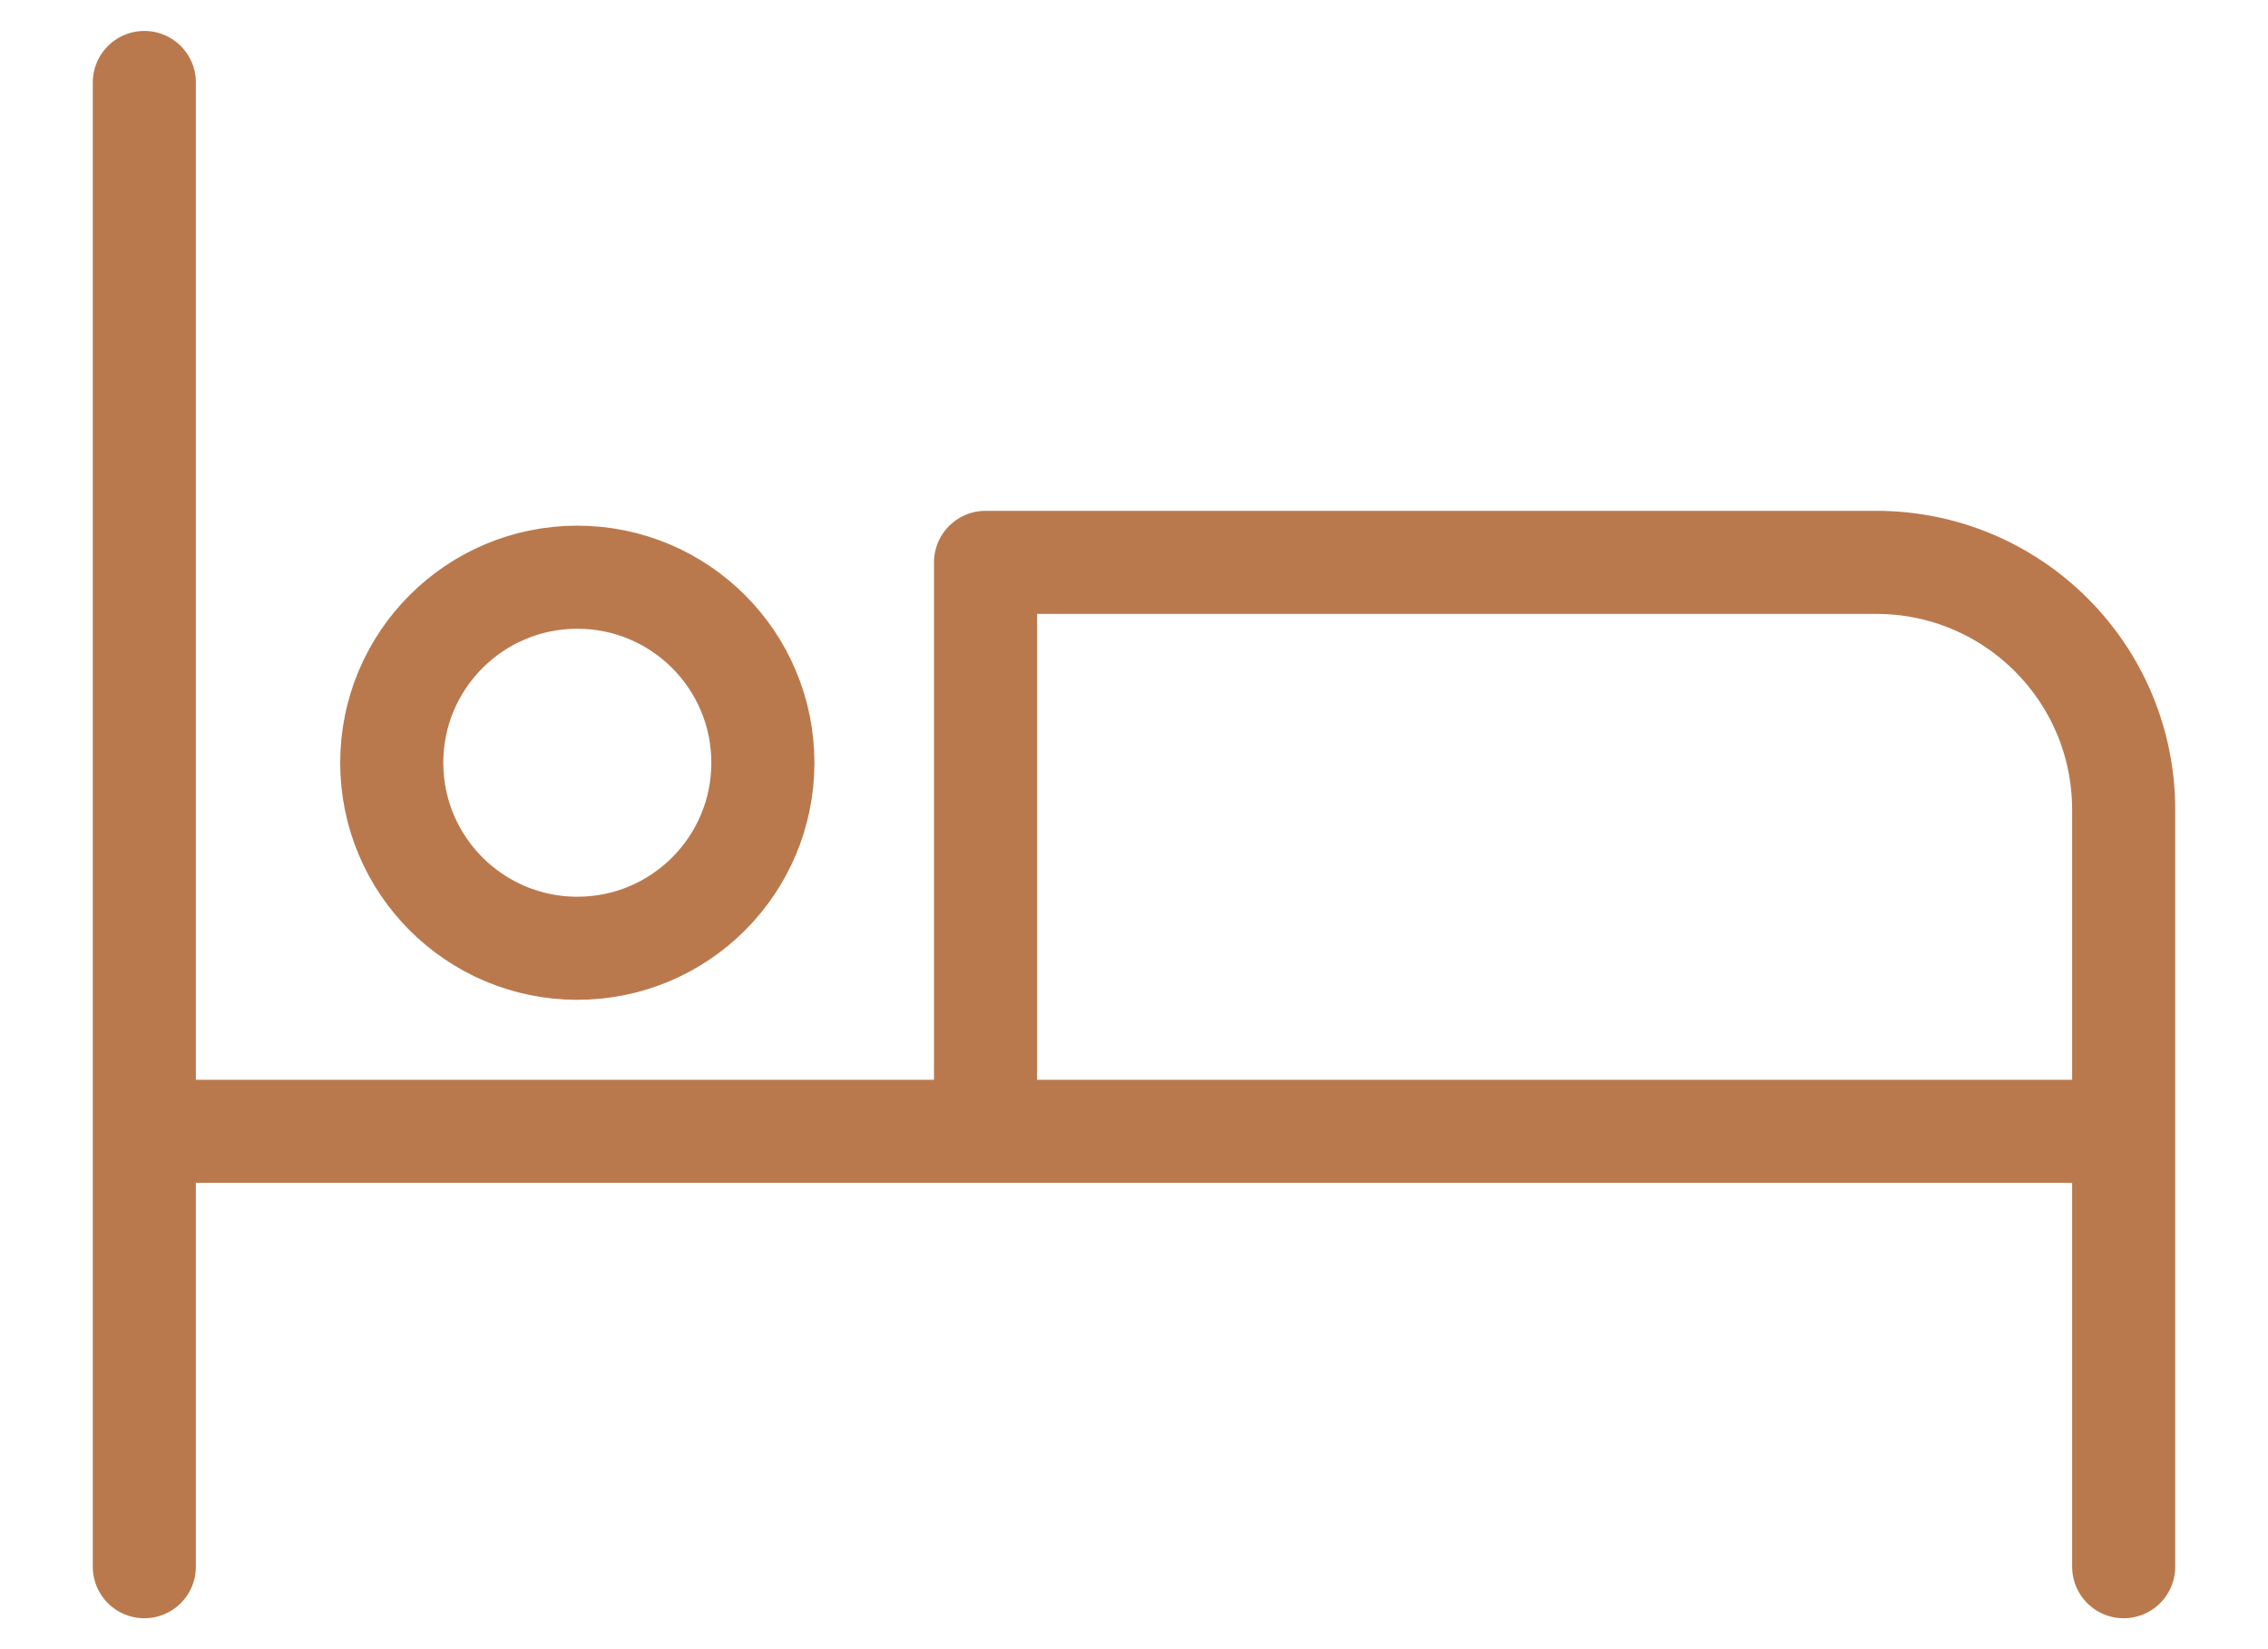 <svg width="22" height="16" viewBox="0 0 22 16" fill="none" xmlns="http://www.w3.org/2000/svg">
<path d="M1.4 0.8V10.976M1.4 15.2V10.976M1.4 10.976H9.56M20.6 10.976V15.2M20.6 10.976V7.856C20.6 6.53 19.526 5.456 18.2 5.456H9.56V10.976M20.6 10.976H9.56M7.4 7.4C7.4 8.394 6.595 9.2 5.6 9.2C4.606 9.2 3.8 8.394 3.8 7.4C3.8 6.406 4.606 5.6 5.6 5.6C6.595 5.6 7.4 6.406 7.4 7.4Z" stroke="#BA794D" stroke-linecap="round" stroke-linejoin="round"/>
</svg>
